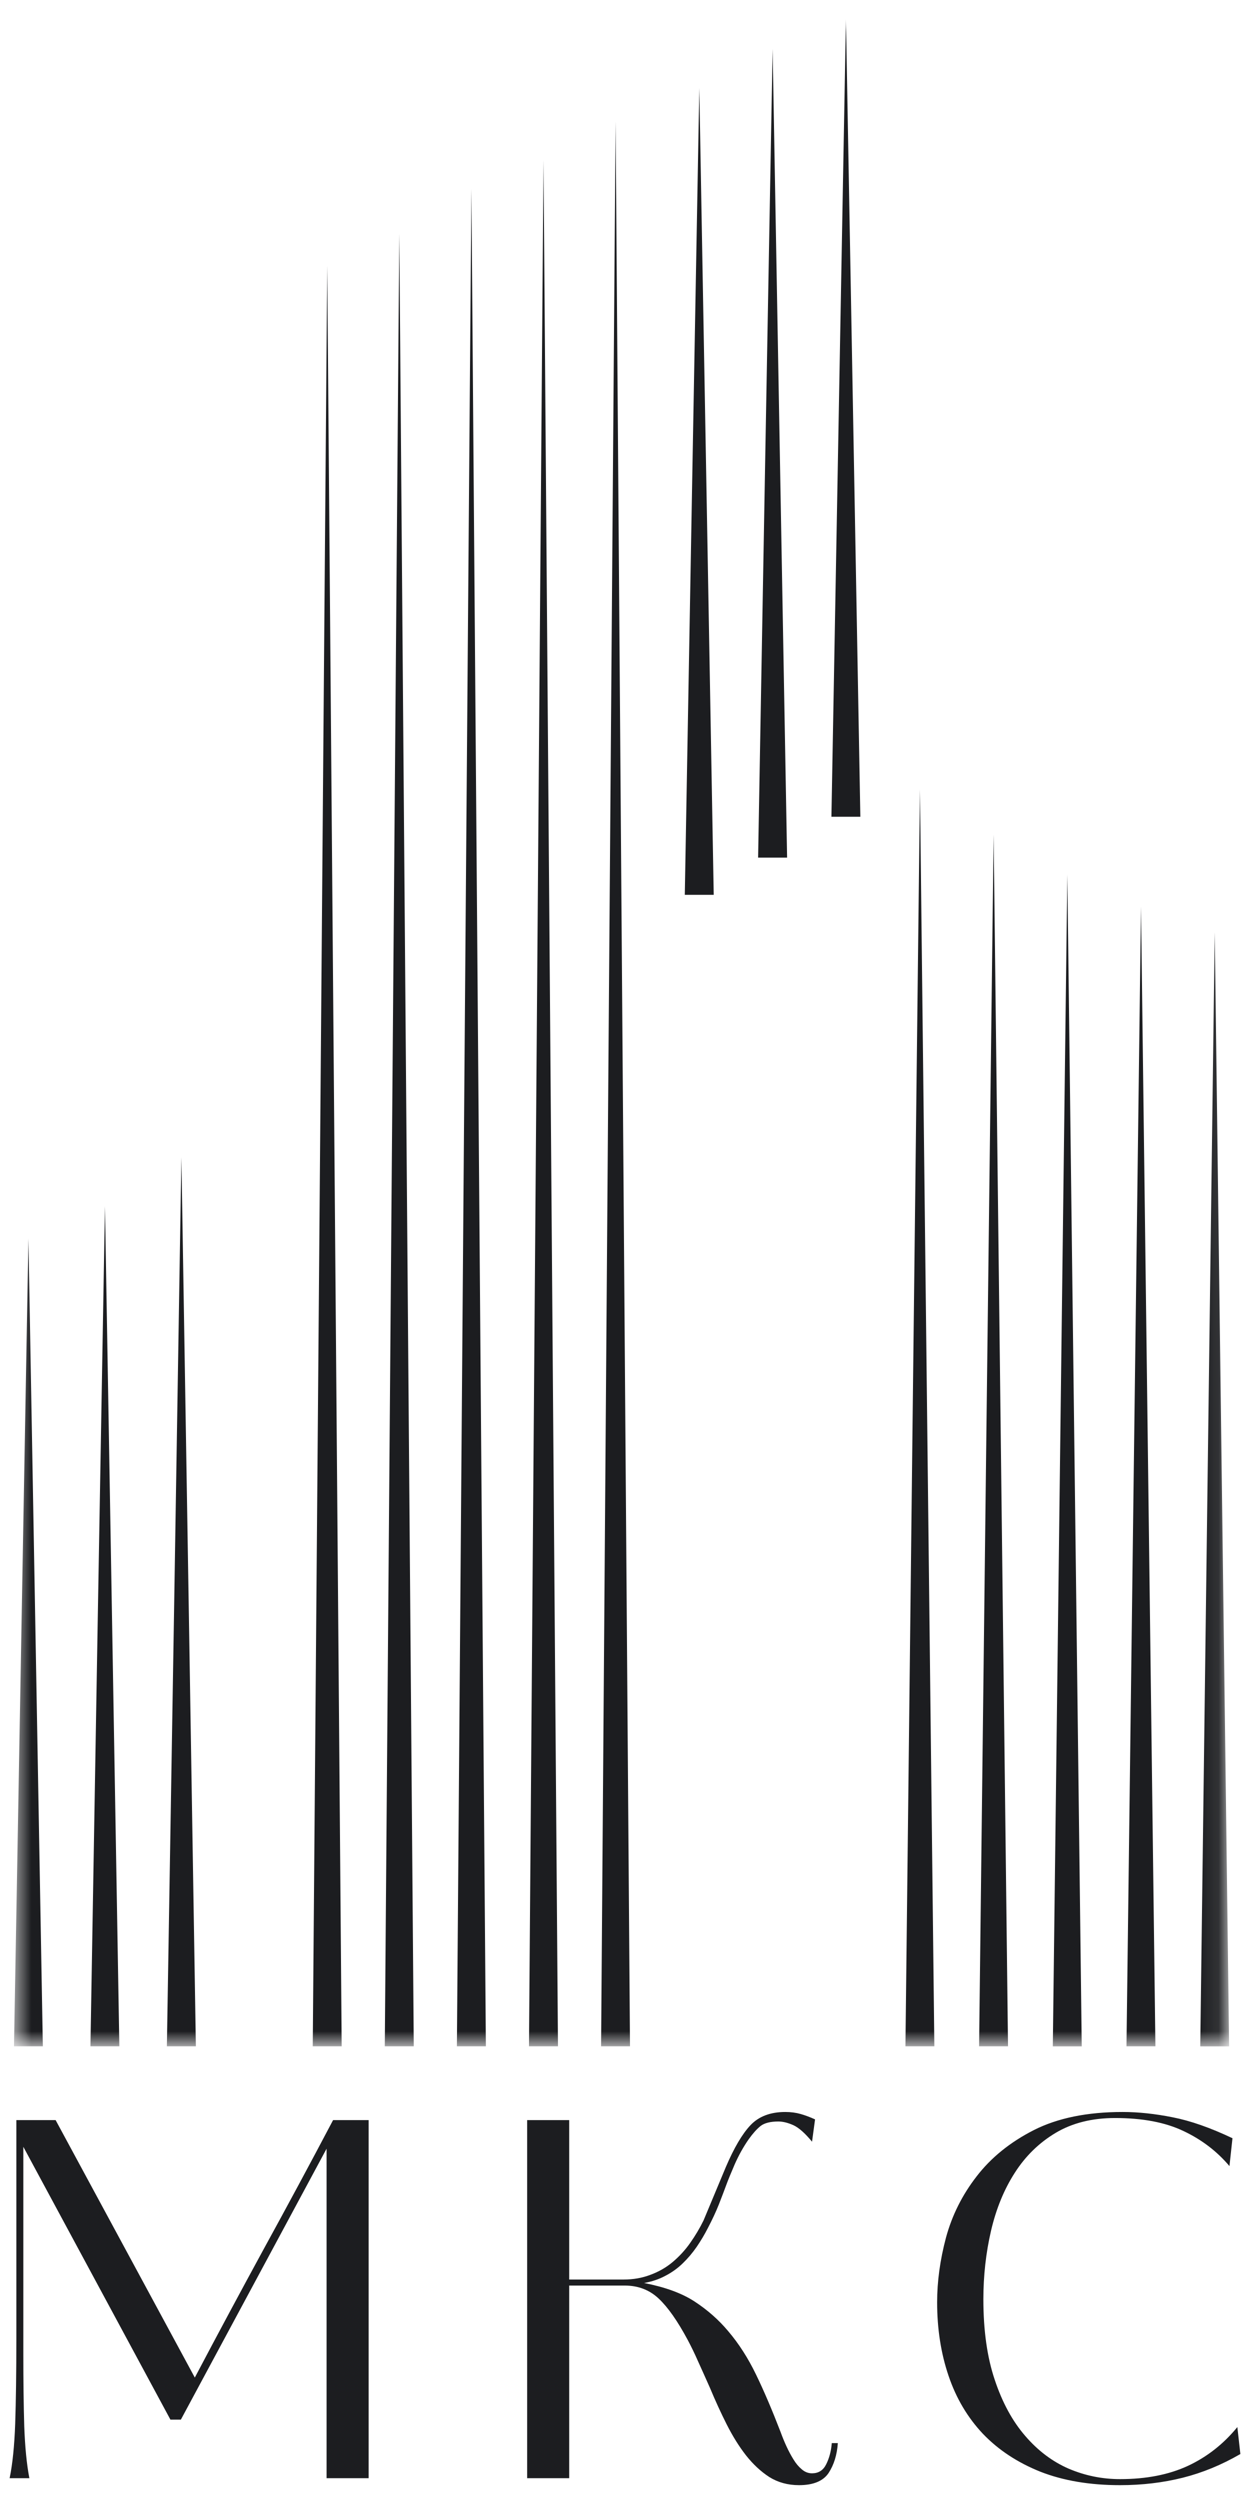 <svg width="60" height="120" viewBox="0 0 60 120" fill="none" xmlns="http://www.w3.org/2000/svg">
<mask id="mask0_95_4" style="mask-type:luminance" maskUnits="userSpaceOnUse" x="0" y="0" width="59" height="99">
<path d="M0.643 0.923H58.901V98.192H0.643V0.923Z" fill="white"/>
</mask>
<g mask="url(#mask0_95_4)">
<path fill-rule="evenodd" clip-rule="evenodd" d="M5.038 57.898L5.384 78.061L5.729 98.222H4.341L4.686 78.061L5.038 57.898ZM8.707 55.553L9.056 76.888L9.402 98.222H8.01L8.362 76.888L8.707 55.553ZM15.707 12.758L16.055 55.491L16.401 98.222H15.012L15.361 55.491L15.707 12.758ZM19.167 11.218L19.513 54.719L19.861 98.222H18.47L18.816 54.719L19.167 11.218ZM22.628 9.063L22.974 53.643L23.322 98.222H21.931L22.276 53.643L22.628 9.063ZM26.088 7.68L26.437 52.951L26.783 98.222H25.391L26.088 7.68ZM29.549 5.834L30.24 98.222H28.852L29.197 52.028L29.549 5.834ZM44.158 37.901L44.849 98.222H43.461L43.806 68.062L44.158 37.901ZM47.694 40.057L48.039 69.141L48.385 98.222H46.996L47.342 69.141L47.694 40.057ZM51.232 41.981L51.924 98.225H50.535L50.881 70.103L51.232 41.981ZM54.768 43.515L55.114 70.87L55.46 98.222H54.071L54.417 70.87L54.768 43.515ZM58.307 44.747L58.998 98.225H57.612L57.958 71.486L58.307 44.747ZM33.567 4.23L34.259 42.952H32.87L33.216 23.591L33.567 4.23ZM37.086 2.345L37.432 21.756L37.781 41.167H36.389L36.735 21.756L37.086 2.345ZM40.605 0.923L41.297 39.204H39.908L40.605 0.923ZM1.365 59.454L1.711 78.84L2.057 98.222H0.671L1.017 78.84L1.365 59.454Z" fill="#1C1D20"/>
</g>
<path d="M15.676 118.953V103.137L8.682 116.142H8.18L1.12 103.047V112.963C1.12 114.296 1.134 115.459 1.164 116.454C1.2 117.453 1.281 118.284 1.41 118.953H0.462C0.601 118.284 0.69 117.414 0.729 116.343C0.765 115.267 0.785 113.895 0.785 112.227V101.765H2.67L9.351 114.123C10.444 112.049 11.549 109.991 12.664 107.944C13.785 105.9 14.895 103.839 15.988 101.765H17.695V118.953H15.676Z" fill="#1C1D20"/>
<path d="M33.981 106.94C33.825 107.247 33.646 107.548 33.445 107.844C33.245 108.134 33.021 108.399 32.776 108.636C32.531 108.876 32.252 109.076 31.939 109.238C31.633 109.403 31.293 109.517 30.913 109.584C31.923 109.779 32.734 110.075 33.345 110.476C33.961 110.878 34.497 111.352 34.951 111.893C35.464 112.495 35.91 113.192 36.29 113.979C36.669 114.759 37.062 115.682 37.472 116.745C37.553 116.968 37.645 117.196 37.751 117.425C37.854 117.648 37.965 117.857 38.085 118.05C38.203 118.245 38.336 118.404 38.487 118.529C38.635 118.658 38.799 118.719 38.978 118.719C39.29 118.719 39.516 118.574 39.658 118.284C39.806 117.988 39.895 117.648 39.926 117.269H40.216C40.177 117.835 40.029 118.315 39.77 118.708C39.508 119.093 39.036 119.288 38.353 119.288C37.818 119.288 37.341 119.157 36.925 118.897C36.515 118.63 36.145 118.284 35.81 117.86C35.475 117.431 35.166 116.934 34.884 116.377C34.6 115.813 34.332 115.228 34.081 114.625C33.858 114.121 33.663 113.689 33.501 113.332C33.345 112.975 33.18 112.637 33.01 112.317C32.52 111.402 32.054 110.741 31.616 110.331C31.175 109.916 30.634 109.707 29.988 109.707H27.322V118.953H25.303V101.765H27.322V109.417H29.943C30.395 109.417 30.819 109.344 31.215 109.193C31.616 109.046 31.973 108.842 32.285 108.58C32.603 108.312 32.888 108.006 33.133 107.654C33.378 107.306 33.59 106.949 33.769 106.583L34.84 104.018C35.233 103.098 35.626 102.429 36.022 102.01C36.423 101.586 36.981 101.375 37.695 101.375C37.963 101.375 38.211 101.408 38.442 101.475C38.671 101.542 38.9 101.628 39.123 101.731L38.978 102.802C38.643 102.395 38.345 102.13 38.085 102.01C37.823 101.893 37.583 101.832 37.36 101.832C36.981 101.832 36.697 101.904 36.513 102.044C36.334 102.186 36.139 102.401 35.933 102.691C35.679 103.056 35.456 103.458 35.263 103.895C35.077 104.328 34.943 104.654 34.862 104.877C34.764 105.145 34.644 105.457 34.505 105.814C34.363 106.171 34.187 106.547 33.981 106.94Z" fill="#1C1D20"/>
<path d="M59.538 117.793C58.638 118.315 57.715 118.694 56.772 118.931C55.827 119.168 54.823 119.288 53.761 119.288C52.302 119.288 51.028 119.07 49.935 118.641C48.842 118.203 47.922 117.598 47.18 116.823C46.444 116.042 45.892 115.113 45.529 114.034C45.164 112.958 44.982 111.781 44.982 110.51C44.982 109.514 45.122 108.48 45.406 107.409C45.696 106.338 46.187 105.356 46.879 104.464C47.57 103.566 48.485 102.825 49.623 102.245C50.766 101.665 52.188 101.375 53.883 101.375C54.642 101.375 55.445 101.461 56.293 101.631C57.14 101.796 58.094 102.13 59.159 102.635L59.014 103.973C58.412 103.26 57.676 102.699 56.806 102.289C55.936 101.874 54.843 101.665 53.526 101.665C52.417 101.665 51.466 101.904 50.671 102.378C49.873 102.855 49.221 103.494 48.708 104.297C48.195 105.094 47.816 106.02 47.57 107.074C47.325 108.131 47.202 109.227 47.202 110.365C47.202 111.859 47.383 113.15 47.749 114.235C48.111 115.323 48.599 116.218 49.21 116.923C49.818 117.632 50.515 118.156 51.296 118.496C52.082 118.831 52.905 118.998 53.761 118.998C55.016 118.998 56.103 118.786 57.018 118.362C57.938 117.933 58.73 117.311 59.393 116.499L59.538 117.793Z" fill="#1C1D20"/>
</svg>
